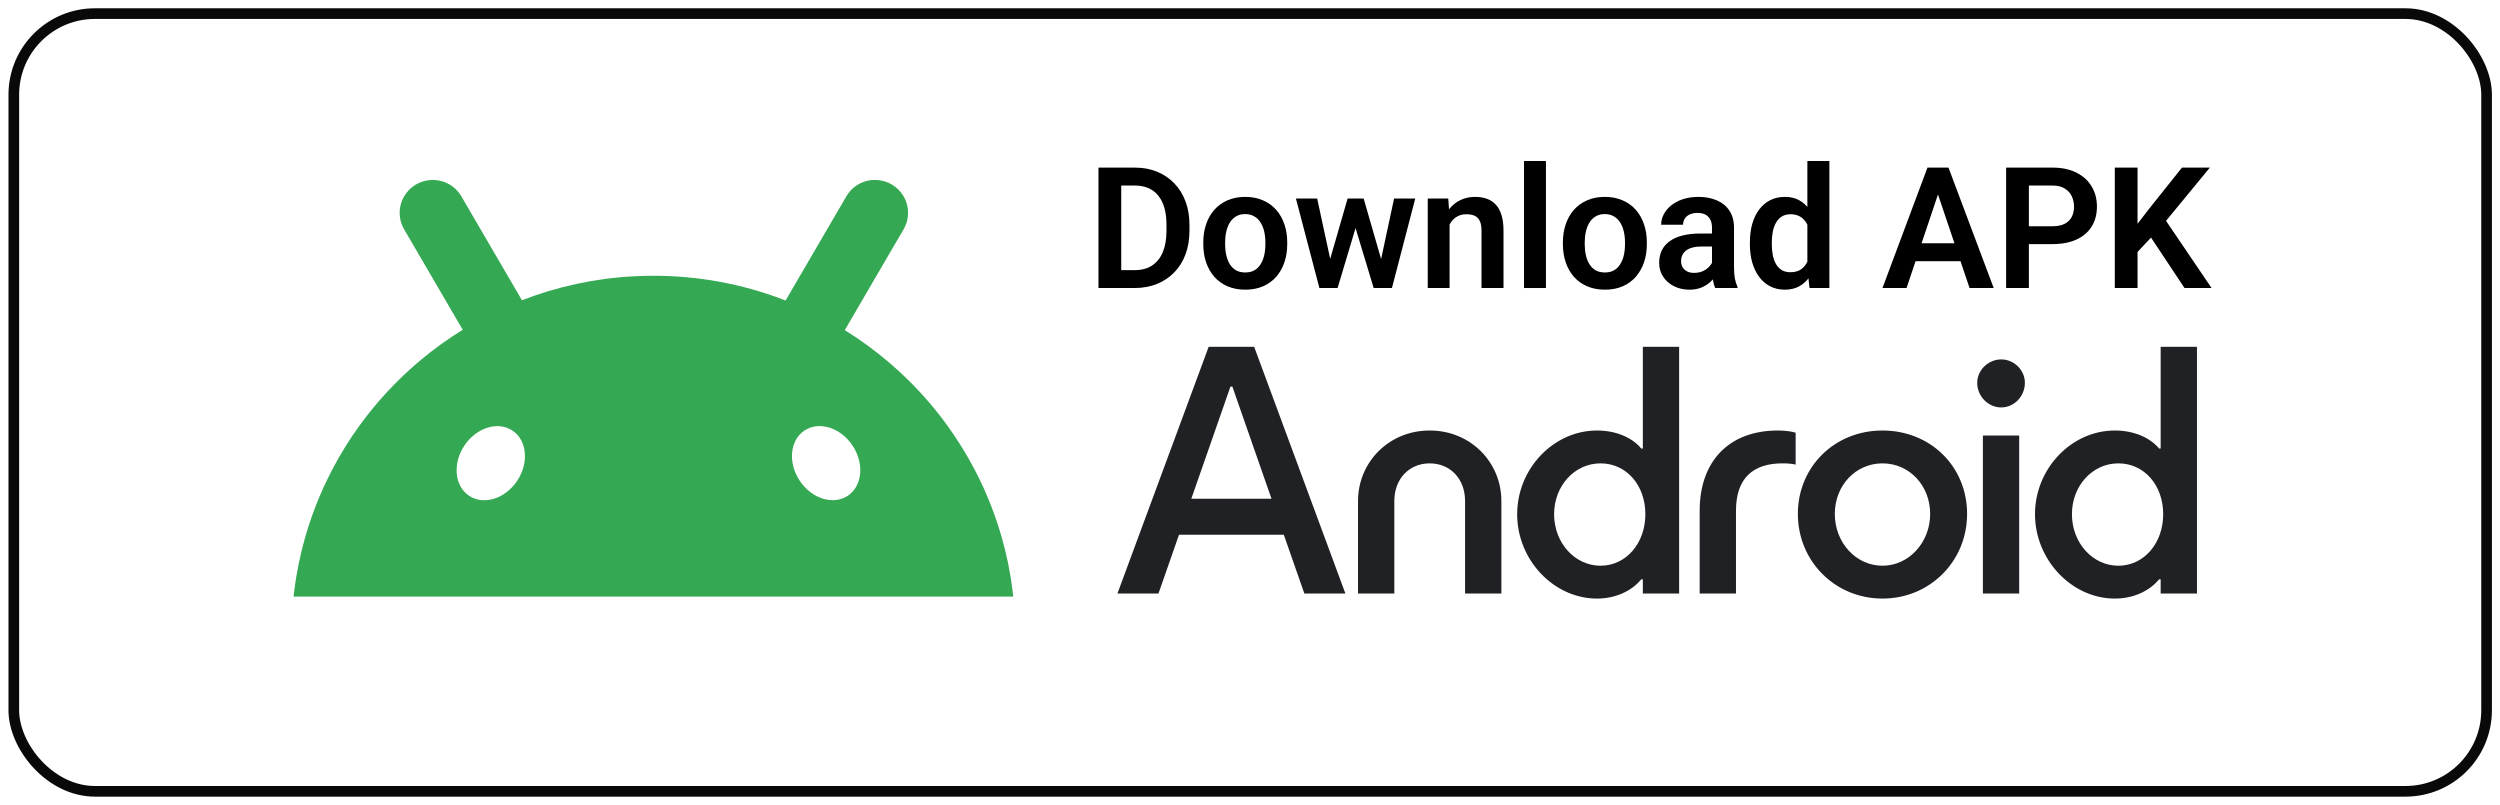 <svg width="264" height="85" viewBox="0 0 264 85" fill="none" xmlns="http://www.w3.org/2000/svg">
<rect x="1.458" y="1.438" width="261.125" height="82.125" rx="8.562" fill="white" stroke="#090909" stroke-width="1.125"/>
<g filter="url(#filter0_ii_167_3938)">
<path d="M92.038 19.019C92.257 18.997 92.477 18.995 92.696 19.014C93.218 19.06 93.728 19.22 94.183 19.488C94.698 19.792 95.108 20.209 95.394 20.688C95.478 20.827 95.551 20.973 95.614 21.122C95.677 21.271 95.73 21.424 95.772 21.58C95.941 22.212 95.932 22.892 95.722 23.538C95.646 23.77 95.546 23.997 95.418 24.216C94.882 25.138 94.342 26.063 93.803 26.985C93.053 28.27 92.303 29.556 91.554 30.841C90.787 32.157 90.019 33.473 89.252 34.789C89.237 34.813 89.225 34.839 89.21 34.863C90.883 35.902 92.472 37.064 93.959 38.34C94.645 38.927 95.311 39.541 95.953 40.176C97.484 41.688 98.886 43.328 100.142 45.079C101.166 46.508 102.093 48.011 102.915 49.576C103.554 50.795 104.13 52.053 104.636 53.346C105.234 54.872 105.735 56.449 106.134 58.063C106.361 58.988 106.556 59.926 106.713 60.874C106.739 61.027 106.763 61.179 106.788 61.334L106.782 61.338C106.867 61.889 106.939 62.443 107 63.001H31C31.061 62.443 31.133 61.889 31.219 61.338C31.242 61.185 31.266 61.031 31.292 60.878C31.451 59.928 31.645 58.992 31.872 58.067C32.271 56.453 32.772 54.876 33.37 53.35C33.876 52.057 34.452 50.799 35.091 49.58C35.91 48.013 36.838 46.512 37.863 45.083C39.121 43.332 40.523 41.692 42.053 40.18C42.821 39.419 43.622 38.691 44.454 37.997C45.843 36.839 47.315 35.78 48.861 34.824C48.856 34.813 48.847 34.802 48.842 34.791C48.075 33.474 47.308 32.16 46.541 30.843C45.791 29.558 45.041 28.273 44.29 26.987C43.754 26.065 43.215 25.14 42.676 24.218C42.548 23.999 42.449 23.772 42.372 23.54C42.163 22.894 42.154 22.214 42.322 21.582C42.363 21.426 42.417 21.273 42.48 21.124C42.543 20.975 42.618 20.829 42.701 20.689C42.99 20.211 43.396 19.794 43.911 19.49C44.367 19.22 44.877 19.06 45.398 19.016C45.617 18.997 45.838 18.998 46.056 19.021C46.237 19.039 46.416 19.072 46.595 19.118C47.229 19.286 47.819 19.632 48.277 20.133C48.442 20.313 48.59 20.512 48.719 20.732C49.255 21.654 49.793 22.578 50.333 23.501C51.083 24.786 51.832 26.072 52.582 27.358C53.349 28.674 54.118 29.989 54.885 31.306C54.962 31.44 55.041 31.575 55.119 31.709C55.553 31.54 55.99 31.378 56.432 31.225C60.252 29.902 64.348 29.165 68.61 29.123C68.742 29.121 68.872 29.121 69.003 29.121C73.797 29.121 78.383 29.998 82.61 31.6C82.727 31.644 82.842 31.69 82.958 31.736C83.041 31.591 83.126 31.447 83.21 31.304C83.977 29.987 84.746 28.672 85.513 27.355L87.762 23.499C88.299 22.577 88.837 21.652 89.376 20.73C89.504 20.511 89.653 20.311 89.817 20.131C90.276 19.63 90.865 19.284 91.5 19.116C91.678 19.07 91.858 19.037 92.038 19.019ZM54.116 45.47C52.575 44.444 50.302 45.155 49.037 47.056C47.773 48.957 47.998 51.33 49.537 52.355C51.078 53.381 53.352 52.672 54.616 50.771C55.881 48.869 55.657 46.495 54.116 45.47ZM90.028 47.05C88.764 45.148 86.49 44.438 84.95 45.464C83.409 46.49 83.185 48.863 84.45 50.765C85.714 52.666 87.989 53.375 89.528 52.35C91.069 51.324 91.293 48.951 90.028 47.05Z" fill="#34A853"/>
</g>
<path d="M119.799 30.415H117.057L117.074 28.529H119.799C120.539 28.529 121.159 28.366 121.66 28.04C122.16 27.708 122.539 27.233 122.795 26.616C123.051 25.993 123.179 25.248 123.179 24.38V23.725C123.179 23.055 123.107 22.465 122.961 21.952C122.815 21.44 122.6 21.009 122.315 20.66C122.035 20.31 121.689 20.045 121.275 19.865C120.862 19.684 120.387 19.594 119.852 19.594H117.004V17.699H119.852C120.702 17.699 121.476 17.841 122.175 18.127C122.879 18.412 123.488 18.823 124 19.358C124.518 19.888 124.914 20.523 125.188 21.262C125.468 22.002 125.607 22.828 125.607 23.743V24.38C125.607 25.288 125.468 26.115 125.188 26.861C124.914 27.6 124.518 28.235 124 28.765C123.488 29.294 122.877 29.702 122.166 29.987C121.456 30.273 120.667 30.415 119.799 30.415ZM118.402 17.699V30.415H116V17.699H118.402Z" fill="black"/>
<path d="M127.066 25.786V25.603C127.066 24.91 127.165 24.273 127.363 23.69C127.561 23.102 127.849 22.593 128.228 22.162C128.606 21.731 129.069 21.396 129.616 21.157C130.164 20.913 130.787 20.791 131.485 20.791C132.196 20.791 132.824 20.913 133.372 21.157C133.925 21.396 134.391 21.731 134.769 22.162C135.148 22.593 135.436 23.102 135.634 23.69C135.832 24.273 135.931 24.91 135.931 25.603V25.786C135.931 26.473 135.832 27.111 135.634 27.699C135.436 28.281 135.148 28.791 134.769 29.227C134.391 29.658 133.928 29.993 133.381 30.232C132.833 30.471 132.207 30.59 131.503 30.59C130.804 30.59 130.178 30.471 129.625 30.232C129.072 29.993 128.606 29.658 128.228 29.227C127.849 28.791 127.561 28.281 127.363 27.699C127.165 27.111 127.066 26.473 127.066 25.786ZM129.372 25.603V25.786C129.372 26.2 129.412 26.587 129.494 26.948C129.575 27.309 129.701 27.626 129.869 27.9C130.038 28.174 130.257 28.389 130.525 28.546C130.798 28.698 131.124 28.773 131.503 28.773C131.875 28.773 132.196 28.698 132.463 28.546C132.731 28.389 132.95 28.174 133.119 27.9C133.293 27.626 133.421 27.309 133.503 26.948C133.584 26.587 133.625 26.2 133.625 25.786V25.603C133.625 25.195 133.584 24.814 133.503 24.459C133.421 24.098 133.293 23.78 133.119 23.507C132.95 23.227 132.728 23.009 132.455 22.852C132.187 22.689 131.864 22.607 131.485 22.607C131.113 22.607 130.792 22.689 130.525 22.852C130.257 23.009 130.038 23.227 129.869 23.507C129.701 23.78 129.575 24.098 129.494 24.459C129.412 24.814 129.372 25.195 129.372 25.603Z" fill="black"/>
<path d="M140.237 28.145L142.307 20.965H143.774L143.337 23.446L141.25 30.415H139.983L140.237 28.145ZM139.093 20.965L140.647 28.162L140.787 30.415H139.328L136.848 20.965H139.093ZM145.695 28.057L147.215 20.965H149.451L146.988 30.415H145.529L145.695 28.057ZM144.001 20.965L146.053 28.075L146.324 30.415H145.058L142.953 23.446L142.525 20.965H144.001Z" fill="black"/>
<path d="M153.076 22.983V30.415H150.77V20.965H152.936L153.076 22.983ZM152.709 25.35H152.027C152.033 24.663 152.126 24.04 152.307 23.481C152.487 22.922 152.741 22.441 153.067 22.04C153.399 21.638 153.792 21.329 154.246 21.114C154.7 20.898 155.207 20.791 155.766 20.791C156.22 20.791 156.63 20.855 156.997 20.983C157.364 21.111 157.678 21.315 157.94 21.594C158.208 21.873 158.412 22.24 158.552 22.695C158.697 23.143 158.77 23.696 158.77 24.354V30.415H156.447V24.337C156.447 23.906 156.383 23.565 156.255 23.315C156.132 23.064 155.952 22.887 155.713 22.782C155.48 22.677 155.192 22.625 154.849 22.625C154.493 22.625 154.182 22.697 153.914 22.843C153.652 22.983 153.431 23.178 153.25 23.428C153.076 23.678 152.942 23.967 152.848 24.293C152.755 24.619 152.709 24.971 152.709 25.35Z" fill="black"/>
<path d="M163.251 17V30.415H160.936V17H163.251Z" fill="black"/>
<path d="M165.041 25.786V25.603C165.041 24.91 165.14 24.273 165.338 23.69C165.536 23.102 165.824 22.593 166.203 22.162C166.581 21.731 167.044 21.396 167.591 21.157C168.139 20.913 168.762 20.791 169.46 20.791C170.171 20.791 170.8 20.913 171.347 21.157C171.9 21.396 172.366 21.731 172.744 22.162C173.123 22.593 173.411 23.102 173.609 23.69C173.807 24.273 173.906 24.91 173.906 25.603V25.786C173.906 26.473 173.807 27.111 173.609 27.699C173.411 28.281 173.123 28.791 172.744 29.227C172.366 29.658 171.903 29.993 171.356 30.232C170.808 30.471 170.182 30.59 169.478 30.59C168.779 30.59 168.153 30.471 167.6 30.232C167.047 29.993 166.581 29.658 166.203 29.227C165.824 28.791 165.536 28.281 165.338 27.699C165.14 27.111 165.041 26.473 165.041 25.786ZM167.347 25.603V25.786C167.347 26.2 167.388 26.587 167.469 26.948C167.551 27.309 167.676 27.626 167.845 27.9C168.013 28.174 168.232 28.389 168.5 28.546C168.773 28.698 169.099 28.773 169.478 28.773C169.851 28.773 170.171 28.698 170.439 28.546C170.706 28.389 170.925 28.174 171.094 27.9C171.268 27.626 171.396 27.309 171.478 26.948C171.559 26.587 171.6 26.2 171.6 25.786V25.603C171.6 25.195 171.559 24.814 171.478 24.459C171.396 24.098 171.268 23.78 171.094 23.507C170.925 23.227 170.704 23.009 170.43 22.852C170.162 22.689 169.839 22.607 169.46 22.607C169.088 22.607 168.768 22.689 168.5 22.852C168.232 23.009 168.013 23.227 167.845 23.507C167.676 23.78 167.551 24.098 167.469 24.459C167.388 24.814 167.347 25.195 167.347 25.603Z" fill="black"/>
<path d="M180.788 28.407V24.048C180.788 23.728 180.733 23.451 180.622 23.219C180.512 22.986 180.343 22.805 180.116 22.677C179.889 22.549 179.601 22.485 179.251 22.485C178.943 22.485 178.672 22.537 178.439 22.642C178.212 22.747 178.037 22.895 177.915 23.088C177.793 23.274 177.731 23.489 177.731 23.734H175.417C175.417 23.344 175.51 22.974 175.696 22.625C175.883 22.27 176.148 21.955 176.491 21.681C176.841 21.402 177.257 21.184 177.74 21.026C178.229 20.869 178.777 20.791 179.382 20.791C180.098 20.791 180.736 20.913 181.295 21.157C181.86 21.396 182.302 21.757 182.622 22.24C182.949 22.724 183.112 23.332 183.112 24.066V28.188C183.112 28.66 183.141 29.064 183.199 29.402C183.263 29.734 183.356 30.022 183.478 30.267V30.415H181.129C181.018 30.177 180.934 29.874 180.876 29.507C180.817 29.134 180.788 28.767 180.788 28.407ZM181.111 24.66L181.129 26.031H179.67C179.309 26.031 178.992 26.069 178.718 26.144C178.445 26.214 178.221 26.319 178.046 26.459C177.871 26.593 177.74 26.756 177.653 26.948C177.565 27.134 177.522 27.347 177.522 27.585C177.522 27.818 177.574 28.028 177.679 28.214C177.79 28.401 177.947 28.549 178.151 28.66C178.36 28.765 178.605 28.817 178.884 28.817C179.292 28.817 179.647 28.735 179.95 28.573C180.253 28.404 180.488 28.2 180.657 27.961C180.826 27.722 180.916 27.495 180.928 27.28L181.592 28.276C181.51 28.514 181.388 28.767 181.225 29.035C181.062 29.303 180.852 29.554 180.596 29.787C180.34 30.019 180.031 30.212 179.67 30.363C179.309 30.514 178.89 30.59 178.413 30.59C177.801 30.59 177.254 30.468 176.771 30.223C176.287 29.979 175.906 29.644 175.627 29.219C175.347 28.794 175.207 28.31 175.207 27.769C175.207 27.268 175.3 26.826 175.487 26.441C175.673 26.057 175.95 25.734 176.317 25.472C176.683 25.204 177.138 25.003 177.679 24.869C178.226 24.73 178.852 24.66 179.557 24.66H181.111Z" fill="black"/>
<path d="M190.859 28.407V17H193.182V30.415H191.086L190.859 28.407ZM184.788 25.804V25.62C184.788 24.898 184.87 24.243 185.033 23.655C185.202 23.061 185.446 22.552 185.767 22.127C186.087 21.702 186.474 21.373 186.928 21.14C187.388 20.907 187.909 20.791 188.492 20.791C189.056 20.791 189.548 20.904 189.968 21.131C190.393 21.358 190.754 21.681 191.051 22.101C191.353 22.52 191.595 23.018 191.776 23.594C191.956 24.165 192.087 24.794 192.169 25.481V25.979C192.087 26.648 191.956 27.262 191.776 27.821C191.595 28.38 191.353 28.869 191.051 29.289C190.754 29.702 190.393 30.022 189.968 30.249C189.543 30.477 189.045 30.59 188.474 30.59C187.898 30.59 187.38 30.471 186.92 30.232C186.465 29.993 186.078 29.658 185.758 29.227C185.444 28.797 185.202 28.29 185.033 27.708C184.87 27.125 184.788 26.491 184.788 25.804ZM187.103 25.62V25.804C187.103 26.211 187.138 26.593 187.208 26.948C187.278 27.303 187.391 27.618 187.548 27.891C187.706 28.159 187.906 28.369 188.151 28.52C188.401 28.671 188.704 28.747 189.059 28.747C189.514 28.747 189.886 28.648 190.177 28.45C190.474 28.246 190.704 27.97 190.867 27.62C191.03 27.265 191.135 26.866 191.182 26.424V25.053C191.158 24.703 191.097 24.38 190.998 24.083C190.905 23.786 190.771 23.53 190.597 23.315C190.428 23.099 190.218 22.93 189.968 22.808C189.717 22.686 189.42 22.625 189.077 22.625C188.722 22.625 188.419 22.703 188.168 22.86C187.918 23.012 187.714 23.224 187.557 23.498C187.4 23.772 187.283 24.089 187.208 24.45C187.138 24.811 187.103 25.201 187.103 25.62Z" fill="black"/>
<path d="M204.955 19.629L201.331 30.415H198.789L203.54 17.699H205.165L204.955 19.629ZM207.986 30.415L204.344 19.629L204.125 17.699H205.759L210.536 30.415H207.986ZM207.82 25.69V27.585H200.999V25.69H207.82Z" fill="black"/>
<path d="M216.737 25.778H213.462V23.891H216.737C217.273 23.891 217.707 23.804 218.039 23.629C218.376 23.449 218.624 23.204 218.781 22.895C218.938 22.581 219.017 22.223 219.017 21.821C219.017 21.431 218.938 21.067 218.781 20.729C218.624 20.392 218.376 20.118 218.039 19.908C217.707 19.699 217.273 19.594 216.737 19.594H214.248V30.415H211.846V17.699H216.737C217.727 17.699 218.571 17.876 219.27 18.232C219.975 18.581 220.51 19.067 220.877 19.69C221.25 20.307 221.436 21.012 221.436 21.804C221.436 22.625 221.25 23.332 220.877 23.926C220.51 24.52 219.975 24.977 219.27 25.297C218.571 25.617 217.727 25.778 216.737 25.778Z" fill="black"/>
<path d="M225.724 17.699V30.415H223.323V17.699H225.724ZM233.358 17.699L228.257 23.9L225.34 27.018L224.912 24.686L226.938 22.057L230.415 17.699H233.358ZM230.685 30.415L226.729 24.459L228.449 22.904L233.541 30.415H230.685Z" fill="black"/>
<path d="M218.796 54.302C218.796 51.299 220.963 48.931 223.697 48.931C226.432 48.931 228.432 51.233 228.432 54.302C228.432 57.371 226.399 59.74 223.697 59.74C220.996 59.74 218.796 57.338 218.796 54.302ZM209.393 62.676H213.228V45.995H209.393V62.676ZM208.793 40.423C208.793 41.858 209.96 43.025 211.327 43.025C212.694 43.025 213.828 41.858 213.828 40.423C213.828 39.088 212.694 37.954 211.327 37.954C209.96 37.954 208.793 39.088 208.793 40.423ZM193.756 54.269C193.756 51.266 195.956 48.931 198.79 48.931C201.625 48.931 203.825 51.266 203.825 54.269C203.825 57.271 201.591 59.74 198.79 59.74C195.989 59.74 193.756 57.305 193.756 54.269ZM189.854 54.269C189.854 59.273 193.789 63.21 198.79 63.21C203.792 63.21 207.726 59.273 207.726 54.269C207.726 49.264 203.858 45.461 198.79 45.461C193.722 45.461 189.854 49.297 189.854 54.269ZM179.485 62.676H183.319V53.935C183.319 50.465 185.153 48.931 188.221 48.931C188.787 48.931 189.221 48.964 189.621 49.064V45.694C189.221 45.561 188.52 45.461 187.754 45.461C182.552 45.461 179.485 48.73 179.485 53.935V62.676ZM164.113 54.302C164.113 51.299 166.281 48.931 169.015 48.931C171.749 48.931 173.75 51.233 173.75 54.302C173.75 57.371 171.716 59.74 169.015 59.74C166.314 59.74 164.113 57.338 164.113 54.302ZM160.212 54.302C160.212 59.14 164.08 63.21 168.648 63.21C170.549 63.21 172.282 62.443 173.316 61.175H173.483V62.676H177.317V36.619H173.483V47.362H173.316C172.316 46.161 170.582 45.461 168.648 45.461C164.047 45.461 160.212 49.498 160.212 54.302ZM143.407 62.676H147.242V52.901C147.242 50.565 148.809 48.931 150.976 48.931C153.144 48.931 154.711 50.565 154.711 52.901V62.676H158.545V52.901C158.545 48.83 155.311 45.461 150.976 45.461C146.642 45.461 143.407 48.83 143.407 52.901V62.676ZM125.802 52.667L129.937 40.823H130.137L134.271 52.667H125.802ZM118 62.676H122.335L124.502 56.471H135.572L137.739 62.676H142.074L132.438 36.619H127.636L118 62.676ZM223.331 63.21C225.231 63.21 226.965 62.443 227.999 61.175H228.166V62.676H232V36.619H228.166V47.362H227.999C226.998 46.161 225.264 45.461 223.331 45.461C218.73 45.461 214.895 49.498 214.895 54.302C214.895 59.106 218.763 63.21 223.331 63.21Z" fill="#202124"/>
<defs>
<filter id="filter0_ii_167_3938" x="31" y="19.001" width="76" height="44" filterUnits="userSpaceOnUse" color-interpolation-filters="sRGB">
<feFlood flood-opacity="0" result="BackgroundImageFix"/>
<feBlend mode="normal" in="SourceGraphic" in2="BackgroundImageFix" result="shape"/>
<feColorMatrix in="SourceAlpha" type="matrix" values="0 0 0 0 0 0 0 0 0 0 0 0 0 0 0 0 0 0 127 0" result="hardAlpha"/>
<feOffset dy="-0.298"/>
<feComposite in2="hardAlpha" operator="arithmetic" k2="-1" k3="1"/>
<feColorMatrix type="matrix" values="0 0 0 0 0 0 0 0 0 0 0 0 0 0 0 0 0 0 0.12 0"/>
<feBlend mode="normal" in2="shape" result="effect1_innerShadow_167_3938"/>
<feColorMatrix in="SourceAlpha" type="matrix" values="0 0 0 0 0 0 0 0 0 0 0 0 0 0 0 0 0 0 127 0" result="hardAlpha"/>
<feOffset dy="0.298"/>
<feComposite in2="hardAlpha" operator="arithmetic" k2="-1" k3="1"/>
<feColorMatrix type="matrix" values="0 0 0 0 1 0 0 0 0 1 0 0 0 0 1 0 0 0 0.25 0"/>
<feBlend mode="normal" in2="effect1_innerShadow_167_3938" result="effect2_innerShadow_167_3938"/>
</filter>
</defs>
</svg>
